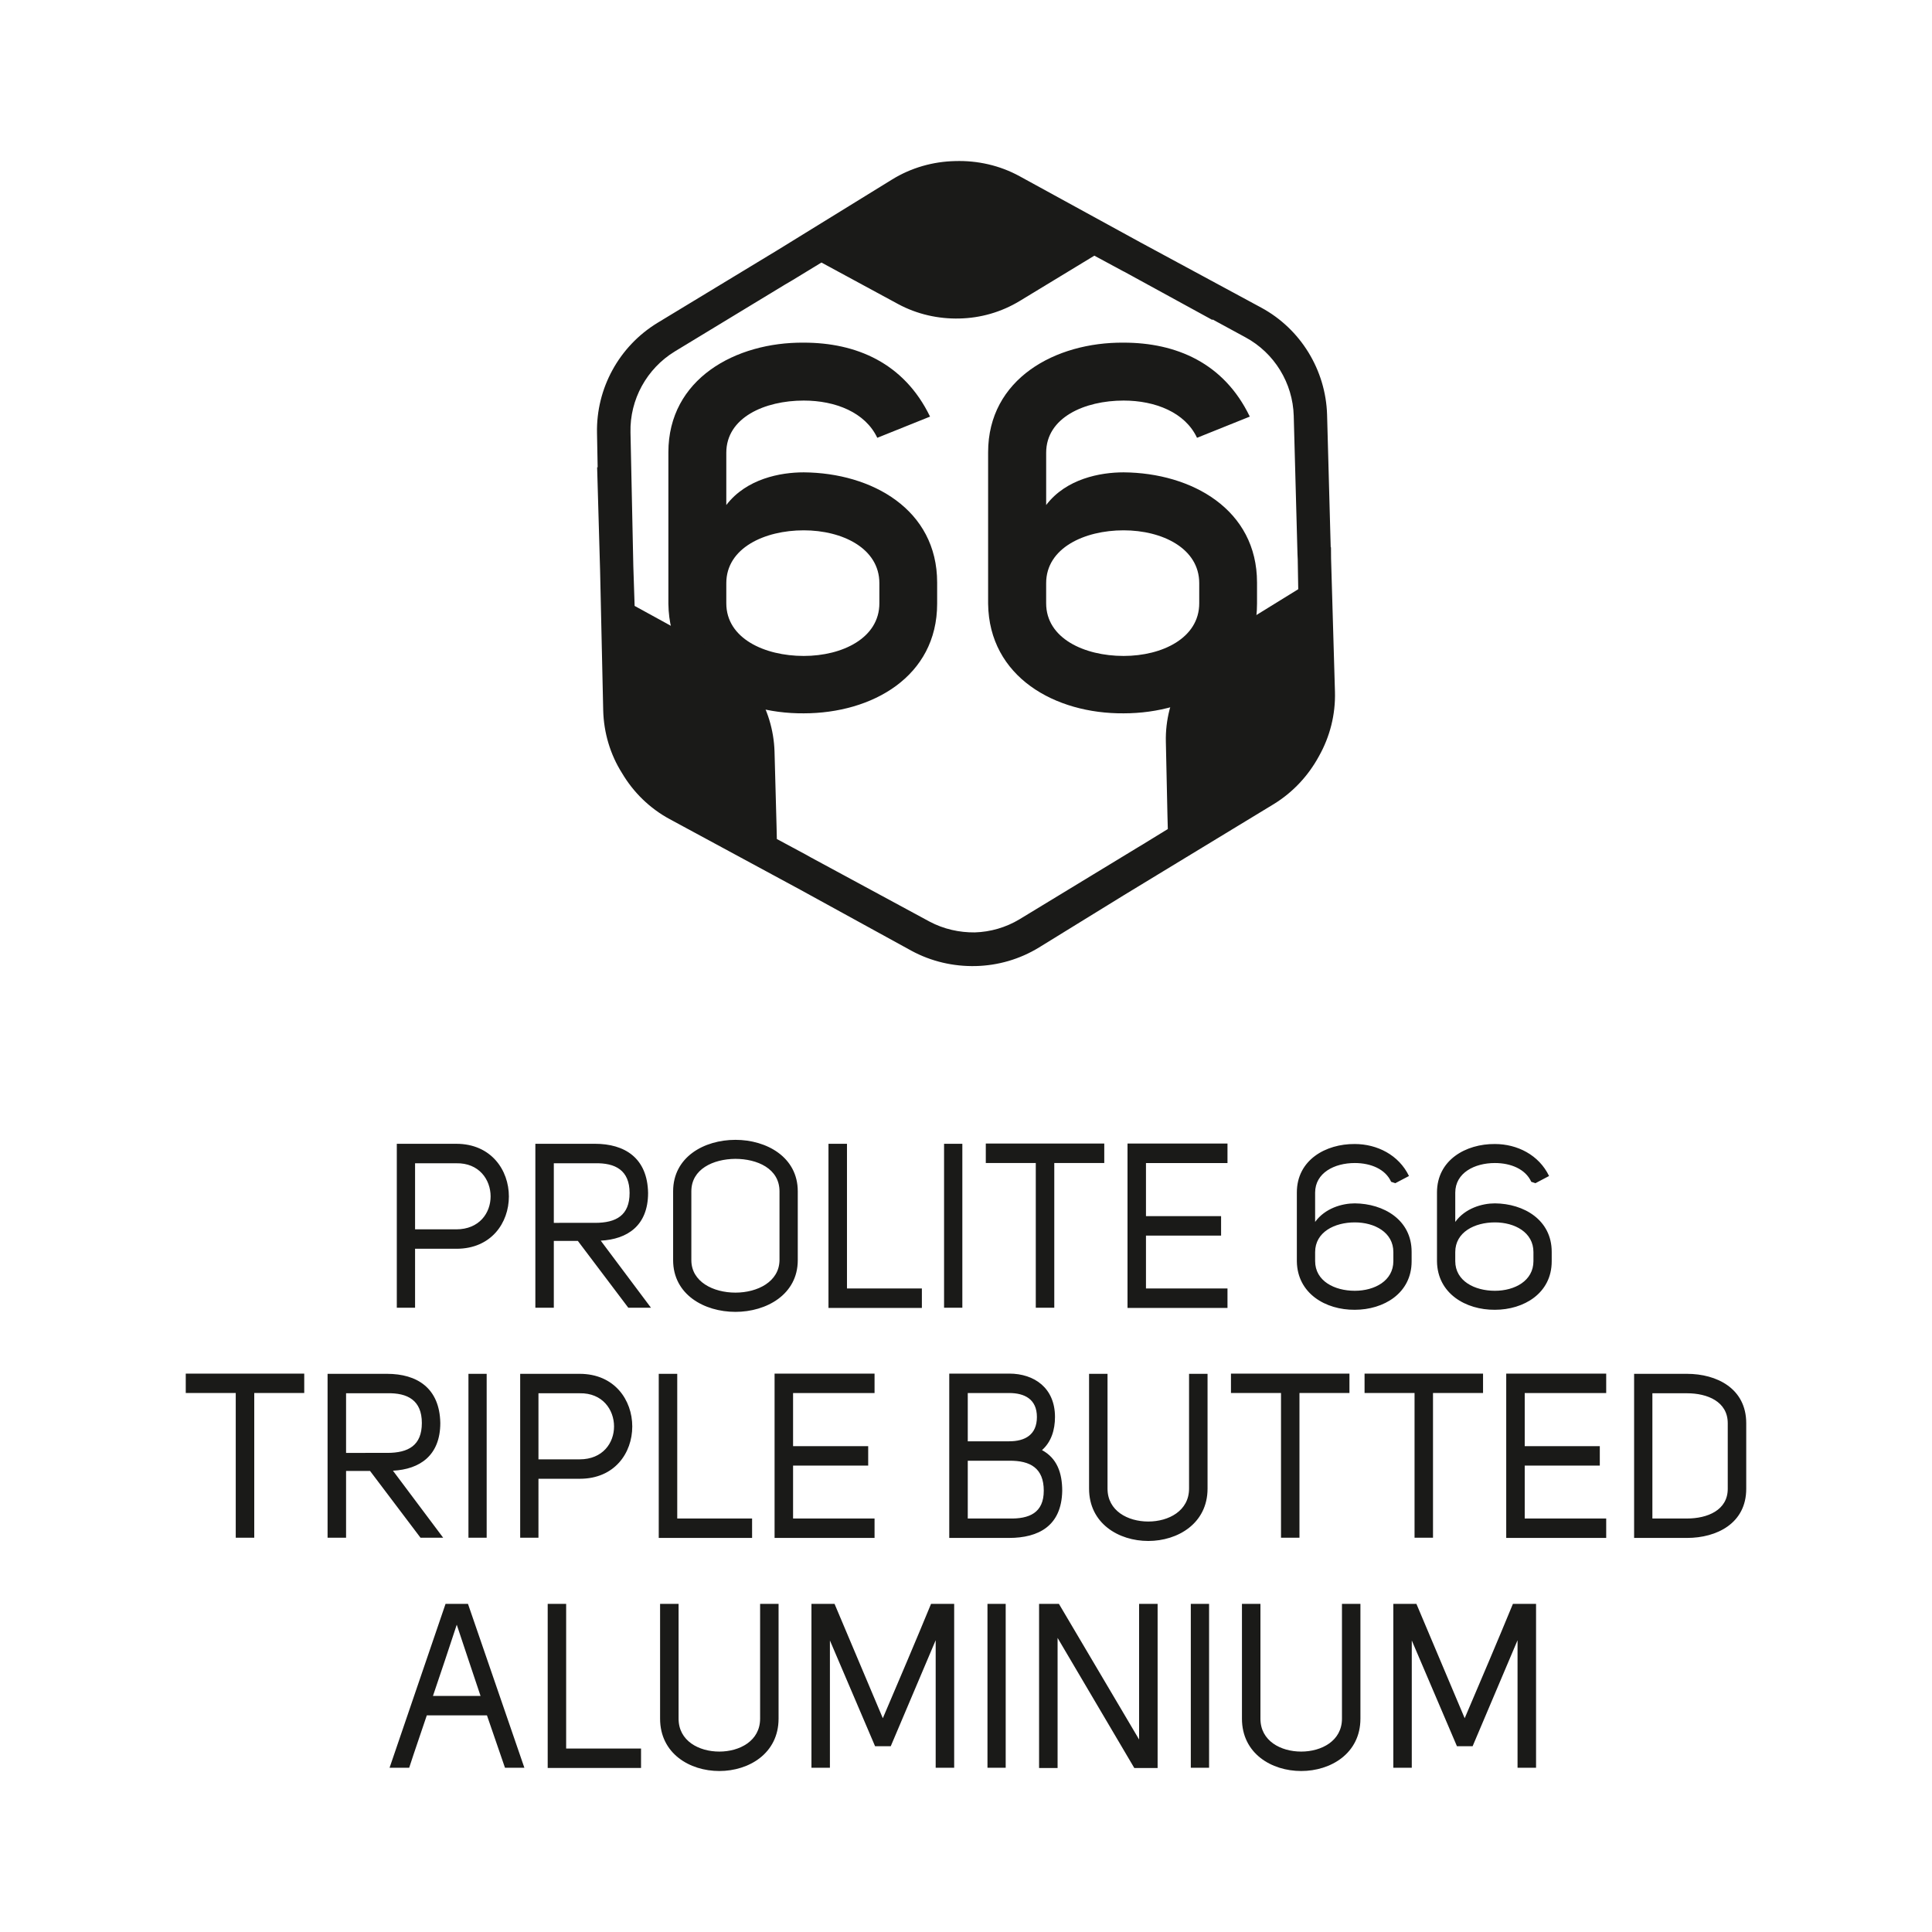 <?xml version="1.0" encoding="utf-8"?>
<!-- Generator: Adobe Illustrator 23.0.4, SVG Export Plug-In . SVG Version: 6.00 Build 0)  -->
<svg version="1.1" id="Ebene_1" xmlns="http://www.w3.org/2000/svg" xmlns:xlink="http://www.w3.org/1999/xlink" x="0px" y="0px"
	 viewBox="0 0 150 150" style="enable-background:new 0 0 150 150;" xml:space="preserve">
<style type="text/css">
	.st0{fill:#1A1A18;}
	.st1{fill:#FFFFFF;}
	.st2{fill:#000002;}
	.st3{clip-path:url(#SVGID_2_);fill:#1A1A18;}
</style>
<g>
	<path class="st0" d="M30.246,137.248h1.523c0.428-1.325,0.925-2.74,1.368-4.068h4.67l1.4,4.068h1.505
		l-4.378-12.723h-1.742L30.246,137.248L30.246,137.248z M33.615,131.671c0.652-1.912,1.231-3.658,1.847-5.53
		c0.684,2.034,1.181,3.564,1.847,5.53H33.615L33.615,131.671z M49.77,135.757h-5.814v-11.233h-1.433v12.741h7.247
		V135.757L49.77,135.757z M51.249,124.525v8.911c0,2.7,2.29,4.065,4.601,4.065c2.293,0,4.598-1.365,4.598-4.065
		v-8.911H59.015v8.911c0,1.728-1.591,2.556-3.165,2.556c-1.591,0-3.165-0.828-3.165-2.556v-8.911H51.249
		L51.249,124.525z M69.157,135.577l3.489-8.23v9.901h1.436v-12.723h-1.796c-1.213,2.949-2.495,5.947-3.744,8.878
		l-3.748-8.878h-1.793v12.723h1.433v-9.883l3.507,8.212H69.157L69.157,135.577z M76.667,137.248h1.415v-12.723H76.667
		V137.248L76.667,137.248z M80.674,124.525v12.741h1.437v-10.099l5.955,10.099h1.811v-12.741h-1.437v10.531
		l-6.225-10.531H80.674L80.674,124.525z M92.454,137.248h1.419v-12.723H92.454V137.248L92.454,137.248z M96.425,124.525
		v8.911c0,2.7,2.29,4.065,4.601,4.065c2.29,0,4.597-1.365,4.597-4.065v-8.911h-1.433v8.911
		c0,1.728-1.591,2.556-3.165,2.556c-1.591,0-3.165-0.828-3.165-2.556v-8.911H96.425L96.425,124.525z M114.333,135.577
		l3.489-8.23v9.901h1.437v-12.723h-1.797c-1.213,2.949-2.495,5.947-3.744,8.878l-3.748-8.878h-1.793v12.723h1.433
		v-9.883l3.507,8.212H114.333L114.333,135.577z"/>
	<path class="st0" d="M14.422,106.646v1.508h3.881v11.233h1.437v-11.233h3.881v-1.508H14.422L14.422,106.646z
		 M30.509,114.185c2.07-0.108,3.676-1.166,3.676-3.705c-0.05-2.718-1.811-3.816-4.137-3.816h-4.615v12.723h1.436
		v-5.184h1.861l3.917,5.184h1.76L30.509,114.185L30.509,114.185z M26.869,112.802v-4.63h3.197
		c1.573-0.036,2.686,0.54,2.686,2.308c0,1.746-1.044,2.322-2.686,2.322H26.869L26.869,112.802z M36.37,119.387h1.415
		V106.664h-1.415V119.387L36.37,119.387z M41.806,114.811h3.215c2.704,0,4.068-2.009,4.068-4.061
		c0-2.038-1.364-4.086-4.086-4.086h-4.616v12.723h1.419V114.811L41.806,114.811z M45.003,113.303h-3.197v-5.13h3.197
		c1.782-0.036,2.671,1.282,2.671,2.578C47.674,112.028,46.8,113.303,45.003,113.303L45.003,113.303z M58.392,117.897
		h-5.811V106.664H51.145v12.741h7.247V117.897L58.392,117.897z M67.9,106.646h-7.762v12.759h7.762v-1.508h-6.326
		v-4.108h5.832v-1.508h-5.832v-4.126h6.326V106.646L67.9,106.646z M75.137,111.902v-3.748h3.215
		c1.181,0,2.153,0.468,2.153,1.858c0,1.386-0.922,1.89-2.153,1.89H75.137L75.137,111.902z M78.352,113.411
		c1.642-0.018,2.686,0.576,2.686,2.326c0,1.728-1.131,2.196-2.686,2.16h-3.215v-4.486H78.352L78.352,113.411z
		 M81.909,110.012c0-2.25-1.606-3.366-3.557-3.366h-4.652v12.759h4.634c2.326,0,4.086-0.95,4.137-3.651
		c0-1.408-0.41-2.542-1.57-3.168C81.617,111.956,81.909,111.02,81.909,110.012L81.909,110.012z M84.555,106.664v8.911
		c0,2.7,2.29,4.065,4.598,4.065c2.293,0,4.601-1.365,4.601-4.065v-8.911h-1.436v8.911
		c0,1.728-1.588,2.556-3.165,2.556c-1.591,0-3.165-0.828-3.165-2.556v-8.911H84.555L84.555,106.664z M95.572,106.646
		v1.508h3.885v11.233h1.433v-11.233h3.881v-1.508H95.572L95.572,106.646z M105.944,106.646v1.508h3.881v11.233h1.433
		v-11.233h3.885v-1.508H105.944L105.944,106.646z M124.705,106.646h-7.762v12.759h7.762v-1.508h-6.326v-4.108h5.829
		v-1.508h-5.829v-4.126h6.326V106.646L124.705,106.646z M130.976,119.405c2.311,0,4.601-1.131,4.601-3.813v-5.094
		c0-2.7-2.29-3.834-4.601-3.834h-4.104v12.741H130.976L130.976,119.405z M128.291,117.897v-9.724h2.686
		c1.591,0,3.165,0.648,3.165,2.326v5.094c0,1.656-1.573,2.304-3.165,2.304H128.291L128.291,117.897z"/>
	<path class="st0" d="M32.226,96.954h3.215c2.7,0,4.068-2.012,4.068-4.064c0-2.034-1.368-4.086-4.086-4.086h-4.615
		V101.53h1.418V96.954L32.226,96.954z M35.423,95.446h-3.197v-5.13h3.197c1.779-0.036,2.668,1.278,2.668,2.574
		C38.09,94.168,37.219,95.446,35.423,95.446L35.423,95.446z M46.641,96.324c2.07-0.108,3.676-1.166,3.676-3.705
		c-0.05-2.718-1.811-3.816-4.137-3.816h-4.615V101.53h1.433v-5.188h1.865l3.917,5.188H50.54L46.641,96.324
		L46.641,96.324z M42.998,94.942v-4.626h3.201c1.573-0.036,2.682,0.54,2.682,2.304c0,1.746-1.041,2.322-2.682,2.322
		H42.998L42.998,94.942z M52.261,92.493v5.346c0,2.664,2.409,4.014,4.839,4.014c2.409,0,4.839-1.35,4.839-4.014
		v-5.346c0-2.664-2.43-3.996-4.839-3.996C54.669,88.497,52.261,89.829,52.261,92.493L52.261,92.493z M53.676,92.493
		c0-1.728,1.696-2.502,3.406-2.52c1.71,0,3.438,0.756,3.438,2.52v5.346c-0.018,1.674-1.71,2.52-3.42,2.52
		c-1.728,0-3.424-0.846-3.424-2.52V92.493L53.676,92.493z M71.573,100.036h-5.814V88.803h-1.436v12.745h7.251V100.036
		L71.573,100.036z M73.297,101.53h1.419V88.803h-1.419V101.53L73.297,101.53z M76.537,88.785v1.512h3.881V101.53h1.436
		V90.297h3.881v-1.512H76.537L76.537,88.785z M95.302,88.785h-7.762v12.763h7.762v-1.512h-6.329v-4.104h5.832v-1.512
		h-5.832v-4.122h6.329V88.785L95.302,88.785z M108.331,91.863l1.062-0.558c-0.788-1.638-2.481-2.484-4.209-2.484
		c-2.257-0.018-4.497,1.242-4.497,3.762v5.346c0.036,2.502,2.239,3.78,4.497,3.762c2.243,0,4.414-1.278,4.414-3.762
		v-0.738c0-2.484-2.171-3.744-4.414-3.762c-0.99,0-2.308,0.378-3.078,1.44v-2.268c0-1.548,1.505-2.304,3.078-2.304
		c1.235,0,2.38,0.468,2.823,1.458L108.331,91.863L108.331,91.863z M108.18,97.21v0.702
		c0,1.53-1.454,2.304-2.995,2.304c-1.573,0-3.078-0.756-3.078-2.304v-0.702c0-1.548,1.505-2.304,3.078-2.304
		C106.725,94.906,108.18,95.68,108.18,97.21L108.18,97.21z M119.211,91.863l1.058-0.558
		c-0.785-1.638-2.477-2.484-4.205-2.484c-2.257-0.018-4.497,1.242-4.497,3.762v5.346
		c0.032,2.502,2.239,3.78,4.497,3.762c2.239,0,4.41-1.278,4.41-3.762v-0.738c0-2.484-2.171-3.744-4.41-3.762
		c-0.994,0-2.311,0.378-3.078,1.44v-2.268c0-1.548,1.505-2.304,3.078-2.304c1.231,0,2.376,0.468,2.823,1.458
		L119.211,91.863L119.211,91.863z M119.056,97.21v0.702c0,1.53-1.451,2.304-2.992,2.304
		c-1.573,0-3.078-0.756-3.078-2.304v-0.702c0-1.548,1.505-2.304,3.078-2.304
		C117.605,94.906,119.056,95.68,119.056,97.21L119.056,97.21z"/>
</g>
<g>
	<path class="st0" d="M68.112,33.991c-0.933-1.977-3.251-2.891-5.71-2.891c-3.042,0-6.012,1.325-6.012,4.05v4.061
		c1.566-2.048,4.205-2.538,6.012-2.538c5.3,0.043,10.358,2.887,10.358,8.554v1.642
		c0,5.67-5.058,8.514-10.358,8.514c-5.289,0.043-10.441-2.812-10.509-8.514V35.114
		c0-5.699,5.221-8.554,10.509-8.511c4.065,0,7.787,1.566,9.807,5.742L68.112,33.991L68.112,33.991z M62.402,41.174
		c-3.042,0-6.012,1.372-6.012,4.101v1.566c0,2.725,2.97,4.086,6.012,4.086c3.01,0,5.872-1.397,5.872-4.086
		v-1.566C68.274,42.578,65.412,41.174,62.402,41.174L62.402,41.174z"/>
	<path class="st0" d="M92.936,33.991c-0.922-1.977-3.251-2.891-5.699-2.891c-3.042,0-6.013,1.325-6.013,4.05v4.061
		c1.555-2.048,4.205-2.538,6.013-2.538c5.299,0.043,10.358,2.887,10.358,8.554v1.642
		c0,5.67-5.058,8.514-10.358,8.514c-5.3,0.043-10.451-2.812-10.52-8.514V35.114c0-5.699,5.22-8.554,10.52-8.511
		c4.065,0,7.787,1.566,9.796,5.742L92.936,33.991L92.936,33.991z M87.236,41.174c-3.042,0-6.013,1.372-6.013,4.101
		v1.566c0,2.725,2.97,4.086,6.013,4.086c3.01,0,5.872-1.397,5.872-4.086v-1.566
		C93.108,42.578,90.246,41.174,87.236,41.174L87.236,41.174z"/>
	<path class="st0" d="M75.751,75.005c1.717-0.04,3.413-0.522,4.918-1.444l6.574-4.05l2.7-1.642l8.954-5.44
		c1.508-0.925,2.7-2.228,3.514-3.733c0.843-1.501,1.285-3.219,1.235-4.99l-0.302-10.351l-0.007-0.871
		l-0.021,0.011l-0.281-10.289c-0.101-3.474-2.049-6.657-5.098-8.313l-9.386-5.069l-9.375-5.134
		c-1.548-0.853-3.294-1.238-5.019-1.184c-1.706,0.036-3.402,0.508-4.9,1.433l-8.871,5.469l-9.346,5.663
		c-2.97,1.815-4.76,5.076-4.688,8.551l0.05,2.66h-0.04l0.23,8.029l0.241,10.822
		c0.04,1.757,0.551,3.456,1.465,4.896c0.871,1.476,2.146,2.733,3.701,3.571l10.11,5.465l8.644,4.745
		C72.31,74.656,74.034,75.044,75.751,75.005L75.751,75.005z M52.383,27.291l8.543-5.184l0.612-0.36l2.239-1.364
		l2.538,1.375l3.424,1.854c1.465,0.788,3.111,1.156,4.749,1.116c1.635-0.033,3.251-0.493,4.677-1.357l5.8-3.521
		l2.261,1.22h0.011l6.883,3.766l0.032-0.029l2.538,1.379c2.247,1.21,3.683,3.546,3.755,6.099l0.292,10.75
		l0.018,0.389l0.04,2.322l-5.559,3.431l-0.212,0.123c-1.426,0.875-2.56,2.106-3.312,3.539
		c-0.803,1.429-1.235,3.064-1.195,4.752l0.123,5.706l0.029,1.069l-1.977,1.213l-0.342,0.205l-9.195,5.588
		c-1.062,0.641-2.268,0.983-3.471,1.019c-1.195,0.014-2.419-0.256-3.514-0.839l-9.235-4.993l-0.364-0.205
		l-2.257-1.213l-0.022-0.972l-0.158-5.814c-0.05-1.692-0.561-3.312-1.415-4.688
		c-0.854-1.397-2.038-2.571-3.503-3.363l-2.29-1.256l-3.654-2.005l-0.101-3.075l-0.22-10.394
		C48.89,31.014,50.215,28.62,52.383,27.291L52.383,27.291z"/>
</g>
</svg>
